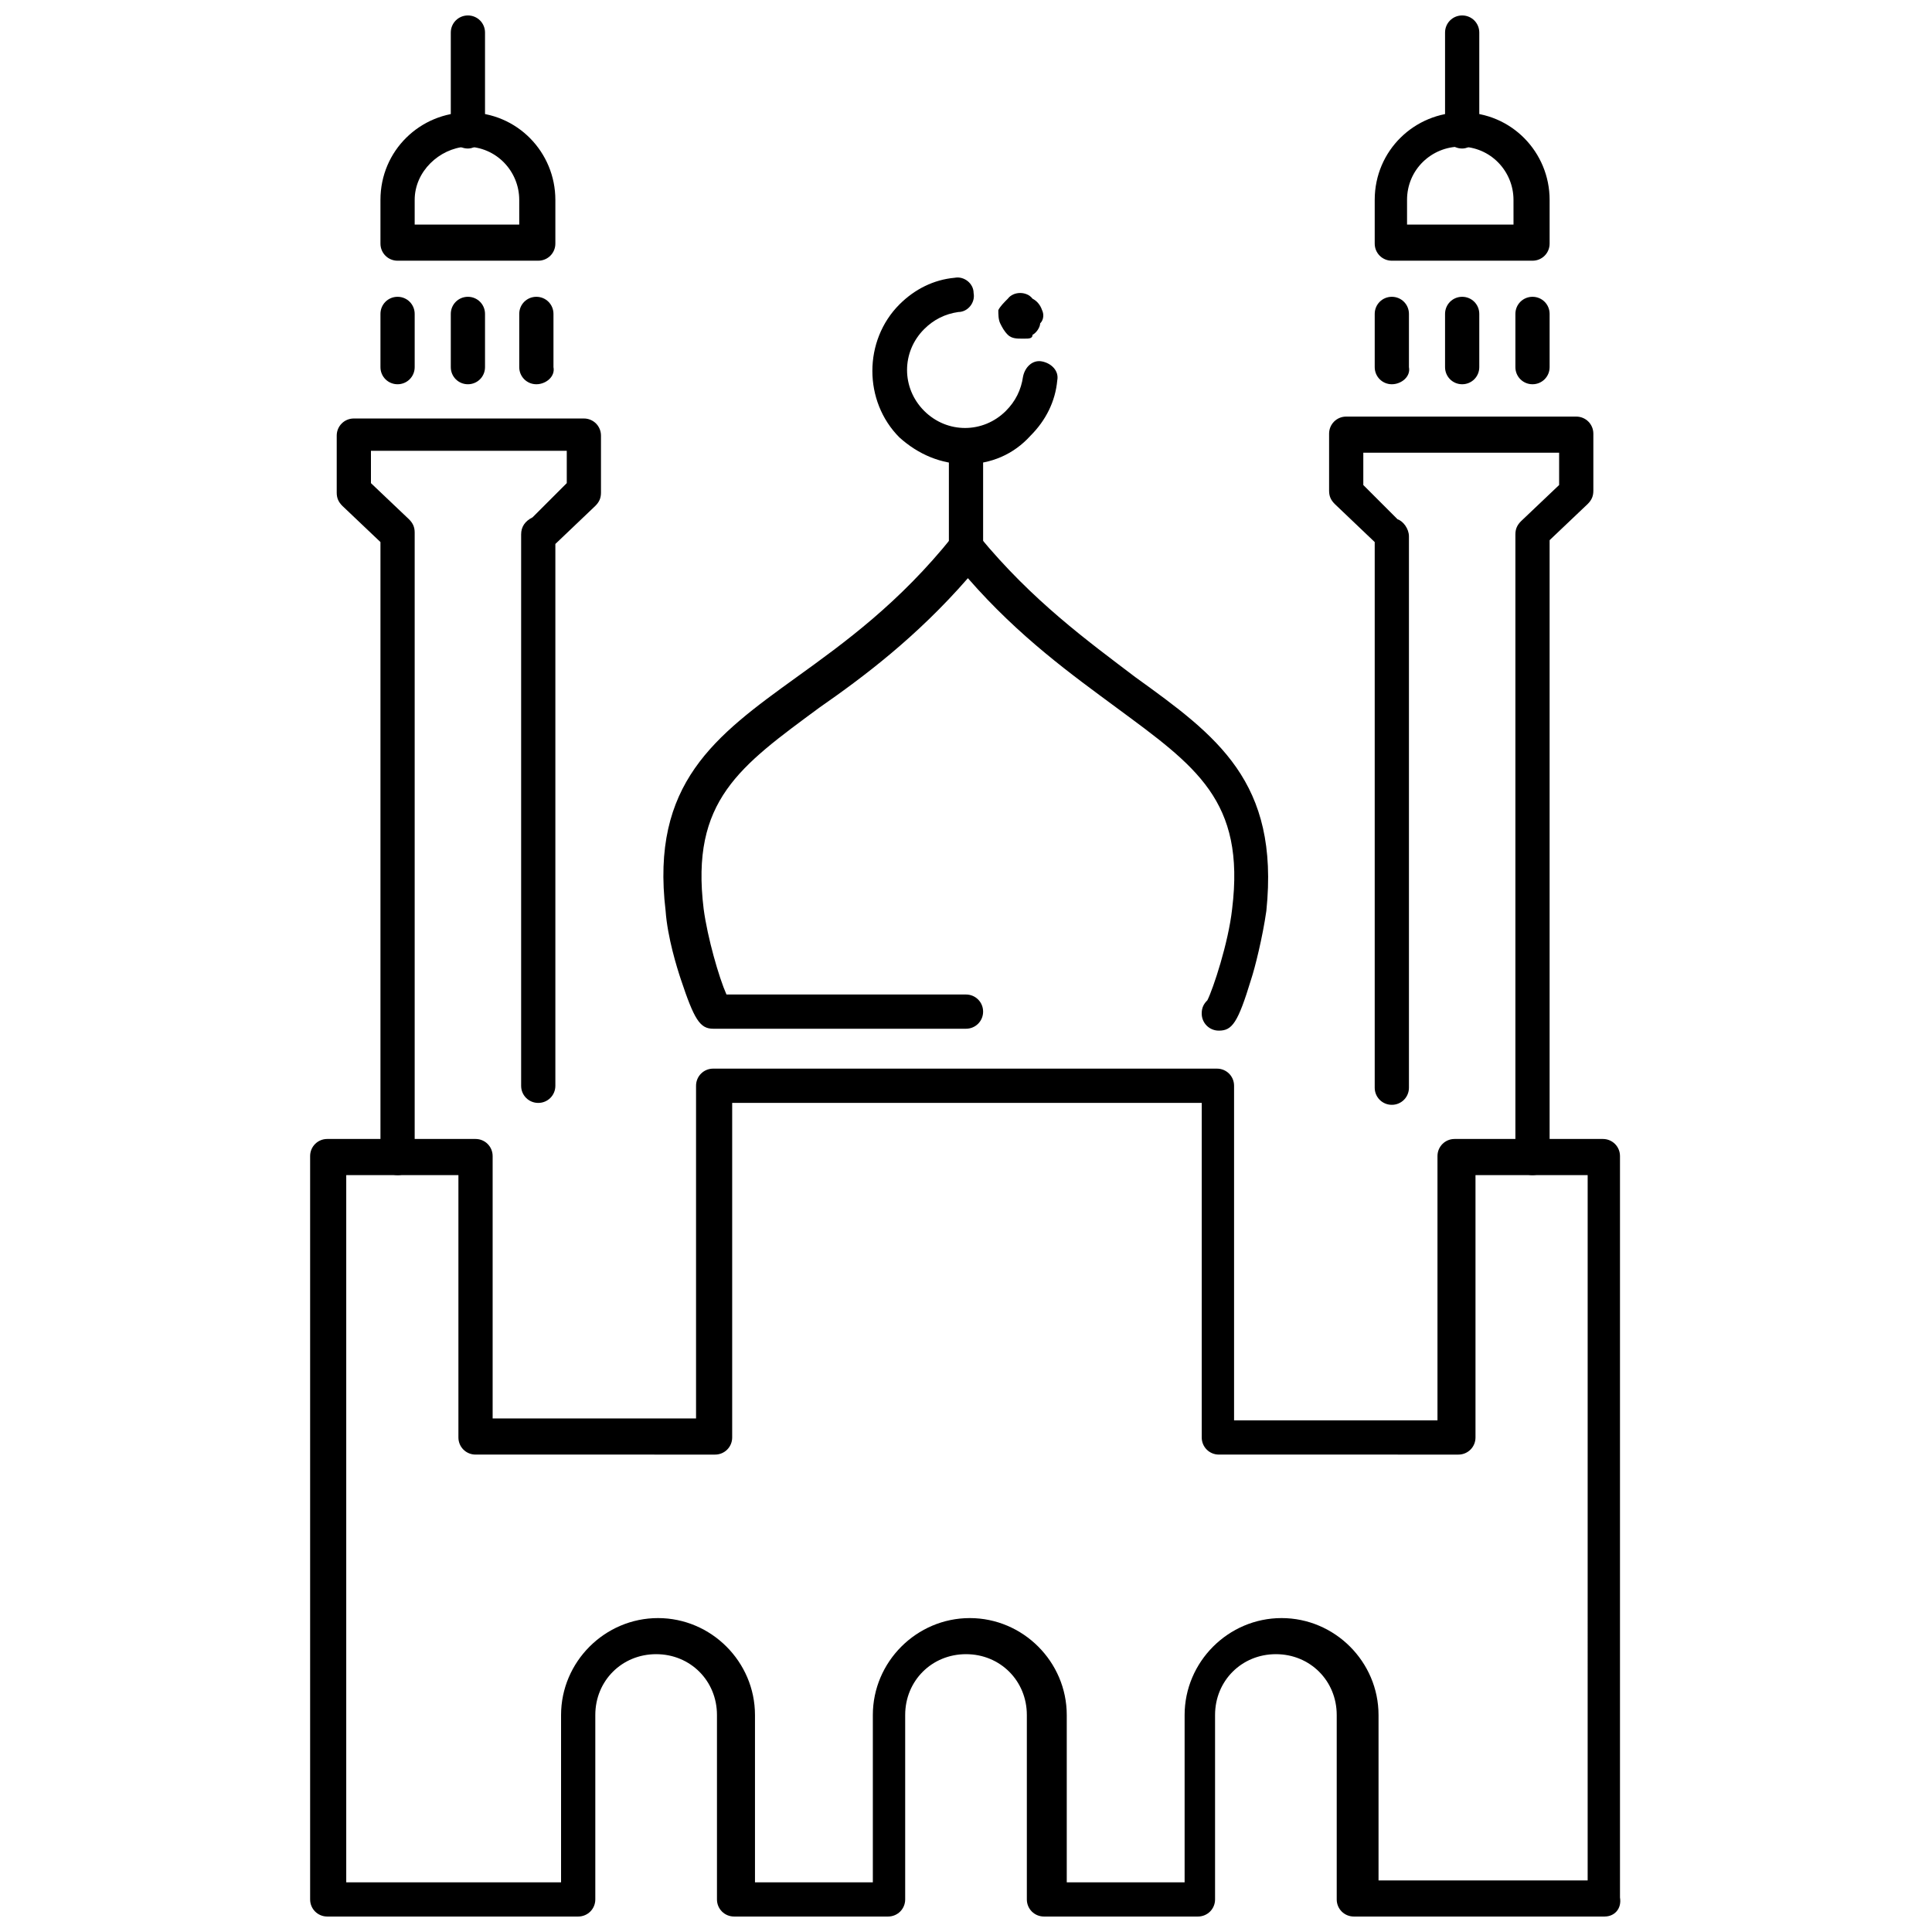 <?xml version="1.0" encoding="UTF-8"?>
<!-- Uploaded to: ICON Repo, www.iconrepo.com, Generator: ICON Repo Mixer Tools -->
<svg width="800px" height="800px" version="1.1" viewBox="144 144 512 512" xmlns="http://www.w3.org/2000/svg">
 <defs>
  <clipPath id="c">
   <path d="m263 148.09h10v35.906h-10z"/>
  </clipPath>
  <clipPath id="b">
   <path d="m526 148.09h11v35.906h-11z"/>
  </clipPath>
  <clipPath id="a">
   <path d="m226 427h348v224.9h-348z"/>
  </clipPath>
 </defs>
 <path d="m249.36 455.42c-2.519 0-4.535-2.016-4.535-4.535v-163.23l-10.078-9.574c-1.008-1.008-1.512-2.016-1.512-3.527v-15.113c0-2.519 2.016-4.535 4.535-4.535h60.961c2.519 0 4.535 2.016 4.535 4.535v15.113c0 1.512-0.504 2.519-1.512 3.527l-10.578 10.078v143.59c0 2.519-2.016 4.535-4.535 4.535s-4.535-2.016-4.535-4.535v-146.11c0-2.016 1.008-3.527 3.023-4.535l9.07-9.07v-8.566l-51.895 0.004v8.566l10.078 9.574c1.008 1.008 1.512 2.016 1.512 3.527v165.25c0 3.023-2.016 5.039-4.535 5.039z"/>
 <path d="m286.14 245.83c-2.519 0-4.535-2.016-4.535-4.535v-14.105c0-2.519 2.016-4.535 4.535-4.535s4.535 2.016 4.535 4.535v14.105c0.504 2.519-2.016 4.535-4.535 4.535z"/>
 <path d="m268 245.83c-2.519 0-4.535-2.016-4.535-4.535v-14.105c0-2.519 2.016-4.535 4.535-4.535s4.535 2.016 4.535 4.535v14.105c0 2.519-2.016 4.535-4.535 4.535z"/>
 <path d="m249.36 245.83c-2.519 0-4.535-2.016-4.535-4.535v-14.105c0-2.519 2.016-4.535 4.535-4.535s4.535 2.016 4.535 4.535v14.105c0 2.519-2.016 4.535-4.535 4.535z"/>
 <path d="m286.64 213.09h-37.281c-2.519 0-4.535-2.016-4.535-4.535v-11.586c0-13.098 10.578-23.176 23.176-23.176 13.098 0 23.176 10.578 23.176 23.176v11.586c0 2.519-2.016 4.535-4.535 4.535zm-32.746-9.574h27.711l-0.004-6.547c0-7.559-6.047-14.105-14.105-14.105-7.055 0.5-13.602 6.547-13.602 14.105z"/>
 <g clip-path="url(#c)">
  <path d="m268 183.36c-2.519 0-4.535-2.016-4.535-4.535v-26.195c0-2.519 2.016-4.535 4.535-4.535s4.535 2.016 4.535 4.535v25.695c0 2.516-2.016 5.035-4.535 5.035z"/>
 </g>
 <path d="m550.13 455.42c-2.519 0-4.535-2.016-4.535-4.535v-165.25c0-1.512 0.504-2.519 1.512-3.527l10.078-9.574v-8.566l-51.895 0.004v8.566l9.07 9.07c1.512 0.504 3.023 2.519 3.023 4.535v146.11c0 2.519-2.016 4.535-4.535 4.535-2.519 0-4.535-2.016-4.535-4.535v-144.6l-10.578-10.078c-1.008-1.008-1.512-2.016-1.512-3.527v-15.113c0-2.519 2.016-4.535 4.535-4.535h60.961c2.519 0 4.535 2.016 4.535 4.535v15.113c0 1.512-0.504 2.519-1.512 3.527l-10.078 9.574v163.23c0 3.023-2.016 5.039-4.535 5.039z"/>
 <path d="m512.85 245.83c-2.519 0-4.535-2.016-4.535-4.535v-14.105c0-2.519 2.016-4.535 4.535-4.535 2.519 0 4.535 2.016 4.535 4.535v14.105c0.504 2.519-2.016 4.535-4.535 4.535z"/>
 <path d="m531.49 245.83c-2.519 0-4.535-2.016-4.535-4.535v-14.105c0-2.519 2.016-4.535 4.535-4.535 2.519 0 4.535 2.016 4.535 4.535v14.105c0 2.519-2.016 4.535-4.535 4.535z"/>
 <path d="m550.13 245.83c-2.519 0-4.535-2.016-4.535-4.535v-14.105c0-2.519 2.016-4.535 4.535-4.535 2.519 0 4.535 2.016 4.535 4.535v14.105c0 2.519-2.016 4.535-4.535 4.535z"/>
 <path d="m550.13 213.09h-37.281c-2.519 0-4.535-2.016-4.535-4.535v-11.586c0-13.098 10.578-23.176 23.176-23.176 13.098 0 23.176 10.578 23.176 23.176v11.586c0 2.519-2.016 4.535-4.535 4.535zm-32.746-9.574h27.711l-0.004-6.547c0-7.559-6.047-14.105-14.105-14.105-7.559 0-14.105 6.047-14.105 14.105v6.547z"/>
 <g clip-path="url(#b)">
  <path d="m531.49 183.36c-2.519 0-4.535-2.016-4.535-4.535v-26.195c0-2.519 2.016-4.535 4.535-4.535 2.519 0 4.535 2.016 4.535 4.535v25.695c0 2.516-2.016 5.035-4.535 5.035z"/>
 </g>
 <path d="m400 266.99c-6.551 0-12.594-2.519-17.633-7.055-9.574-9.574-9.574-25.695 0-35.266 4.031-4.031 9.07-6.551 14.609-7.055 2.519-0.504 5.039 1.512 5.039 4.031 0.504 2.519-1.512 5.039-4.031 5.039-3.527 0.504-6.551 2.016-9.07 4.535-6.047 6.047-6.047 15.617 0 21.664 6.047 6.047 15.617 6.047 21.664 0 2.519-2.519 4.031-5.543 4.535-9.07 0.504-2.519 2.519-4.535 5.039-4.031 2.519 0.504 4.535 2.519 4.031 5.039-0.504 5.543-3.023 10.578-7.055 14.609-4.535 5.039-10.582 7.559-17.129 7.559z"/>
 <path d="m415.62 233.74h-1.008c-1.008 0-2.519 0-3.527-1.008-1.008-1.008-1.512-2.016-2.016-3.023-0.504-1.008-0.504-2.519-0.504-3.527 0.504-1.008 1.512-2.016 2.519-3.023 1.512-2.016 5.039-2.016 6.551 0 1.008 0.504 2.016 1.512 2.519 3.023 0.504 1.008 0.504 2.519-0.504 3.527 0 1.008-1.008 2.519-2.016 3.023 0 1.008-1.008 1.008-2.016 1.008z"/>
 <path d="m467 417.13c-2.519 0-4.535-2.016-4.535-4.535 0-1.512 0.504-2.519 1.512-3.527 1.512-3.023 5.543-15.113 6.551-24.184 3.527-28.719-9.574-37.785-30.73-53.402-11.586-8.566-25.695-18.641-39.297-34.258-13.602 15.617-27.711 26.199-39.297 34.258-21.16 15.617-34.258 24.688-30.73 53.402 1.008 7.559 4.031 18.137 6.047 22.672h63.477c2.519 0 4.535 2.016 4.535 4.535 0 2.519-2.016 4.535-4.535 4.535h-67.008c-3.527 0-5.039-2.519-8.566-13.098-1.008-3.023-3.527-11.082-4.031-18.137-4.031-33.754 13.098-46.352 34.762-61.969 12.594-9.07 27.207-19.648 41.312-37.281 2.016-2.016 5.543-2.016 7.055 0 14.105 17.129 28.719 27.711 41.312 37.281 21.664 15.617 38.289 27.711 34.762 61.969-1.008 7.055-3.023 15.113-4.031 18.137-3.523 11.586-5.035 13.602-8.562 13.602z"/>
 <path d="m400 295.21c-2.519 0-4.535-2.016-4.535-4.535v-27.711c0-2.519 2.016-4.535 4.535-4.535s4.535 2.016 4.535 4.535v27.711c-0.004 2.519-2.019 4.535-4.535 4.535z"/>
 <g clip-path="url(#a)">
  <path d="m569.28 651.9h-66.5c-2.519 0-4.535-2.016-4.535-4.535v-48.871c0-9.07-7.055-16.121-16.121-16.121-9.07 0-16.121 7.055-16.121 16.121v48.871c0 2.519-2.016 4.535-4.535 4.535h-40.809c-2.519 0-4.535-2.016-4.535-4.535v-48.871c0-9.07-7.055-16.121-16.121-16.121-9.07 0-16.121 7.055-16.121 16.121v48.871c0 2.519-2.016 4.535-4.535 4.535h-40.809c-2.519 0-4.535-2.016-4.535-4.535v-48.871c0-9.07-7.055-16.121-16.121-16.121-9.07 0-16.121 7.055-16.121 16.121v48.871c0 2.519-2.016 4.535-4.535 4.535h-66.504c-2.519 0-4.535-2.016-4.535-4.535v-196.99c0-2.519 2.016-4.535 4.535-4.535h39.297c2.519 0 4.535 2.016 4.535 4.535v69.527h53.906v-88.168c0-2.519 2.016-4.535 4.535-4.535h133.51c2.519 0 4.535 2.016 4.535 4.535v88.672h53.906v-70.031c0-2.519 2.016-4.535 4.535-4.535h39.297c2.519 0 4.535 2.016 4.535 4.535v196.48c0.504 3.023-1.512 5.039-4.031 5.039zm-61.465-9.57h56.93l0.004-186.91h-29.727v69.527c0 2.519-2.016 4.535-4.535 4.535l-63.48-0.004c-2.519 0-4.535-2.016-4.535-4.535l0.004-88.668h-124.44v88.672c0 2.519-2.016 4.535-4.535 4.535l-63.48-0.004c-2.519 0-4.535-2.016-4.535-4.535v-69.523h-29.727v187.42h56.93v-44.336c0-14.105 11.586-25.695 25.695-25.695 14.105 0 25.695 11.586 25.695 25.695v44.336h31.234v-44.336c0-14.105 11.586-25.695 25.695-25.695 14.105 0 25.695 11.586 25.695 25.695v44.336h31.234v-44.336c0-14.105 11.586-25.695 25.695-25.695 14.105 0 25.695 11.586 25.695 25.695v43.832z"/>
 </g>
</svg>